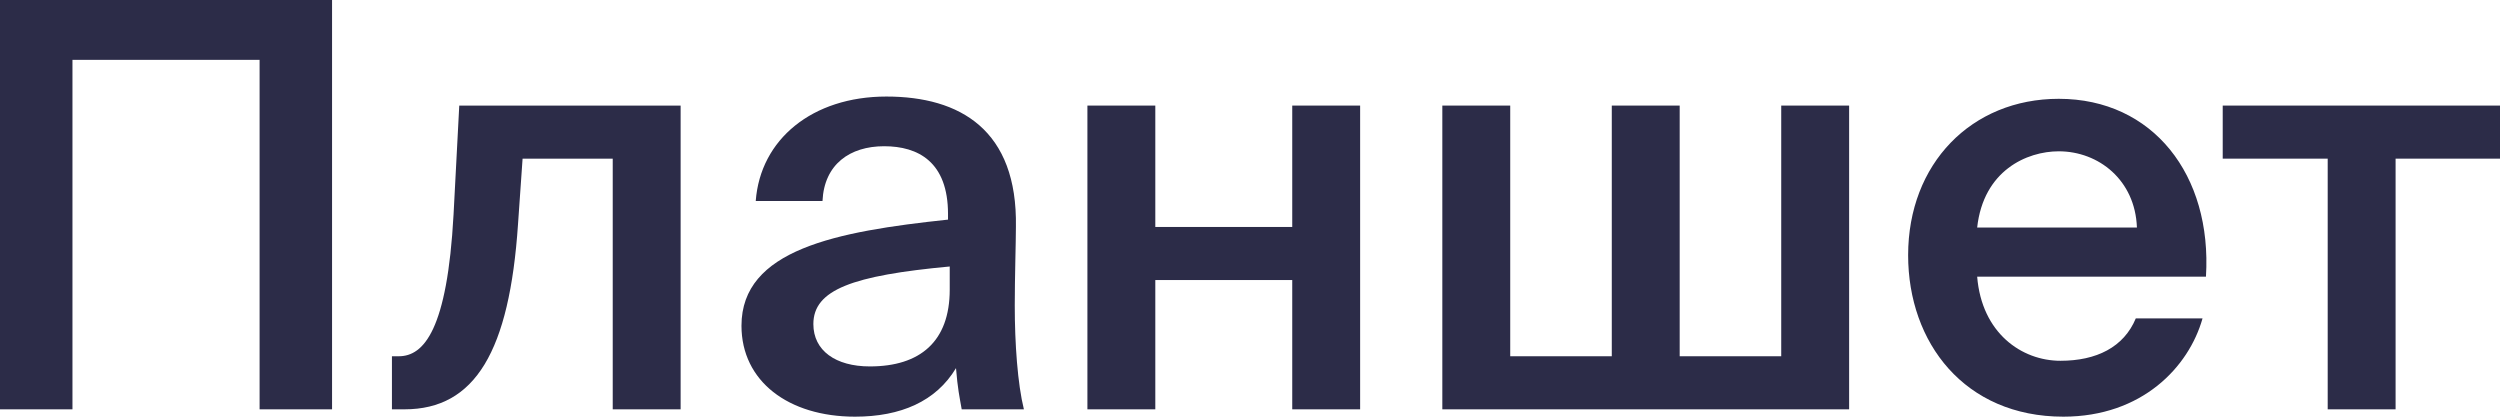 <?xml version="1.0" encoding="UTF-8"?> <svg xmlns="http://www.w3.org/2000/svg" width="264" height="44" viewBox="0 0 264 44" fill="none"> <path d="M35.065 43.225V0H0V43.225H7.652V6.32H27.413V43.225H35.065Z" fill="#2C2C48"></path> <path d="M71.874 43.225V11.149H48.498L47.895 22.656C47.232 34.818 44.762 37.621 42.111 37.621H41.388V43.225H42.714C50.184 43.225 53.8 37.084 54.703 23.669L55.185 16.753H64.704V43.225H71.874Z" fill="#2C2C48"></path> <path d="M100.291 30.585C100.291 36.071 97.158 38.694 91.856 38.694C88.241 38.694 85.891 37.024 85.891 34.222C85.891 30.585 90.049 29.095 100.291 28.141V30.585ZM90.29 44C95.109 44 98.845 42.39 100.954 38.873C101.134 41.079 101.315 41.854 101.556 43.225H108.123C107.461 40.542 107.159 36.309 107.159 32.255C107.159 29.333 107.28 25.518 107.28 23.968C107.461 13.713 101.375 10.195 93.603 10.195C85.771 10.195 80.288 14.726 79.806 21.225H86.855C87.036 17.35 89.747 15.442 93.362 15.442C96.977 15.442 100.11 17.111 100.11 22.596V23.192C88.301 24.444 78.3 26.352 78.3 34.401C78.3 40.244 83.24 44 90.29 44Z" fill="#2C2C48"></path> <path d="M143.63 43.225V11.149H136.461V23.968H122.001V11.149H114.831V43.225H122.001V29.572H136.461V43.225H143.63Z" fill="#2C2C48"></path> <path d="M195.268 11.149H188.098V37.621H177.374V11.149H170.204V37.621H159.48V11.149H152.31V43.225H195.268V11.149Z" fill="#2C2C48"></path> <path d="M232.949 29.214C233.611 18.482 227.346 10.434 217.405 10.434C208.186 10.434 201.499 17.29 201.499 26.948C201.499 36.19 207.463 44 217.887 44C226.201 44 231.141 38.753 232.587 33.626H225.538C224.273 36.667 221.381 38.098 217.585 38.098C213.488 38.098 209.271 35.176 208.789 29.214H232.949ZM217.405 15.978C221.622 15.978 225.478 19.019 225.659 24.027H208.789C209.452 18.005 214.031 15.978 217.405 15.978Z" fill="#2C2C48"></path> <path d="M264 16.753V11.149H234.719V16.753H245.805V43.225H252.974V16.753H264Z" fill="#2C2C48"></path> </svg> 